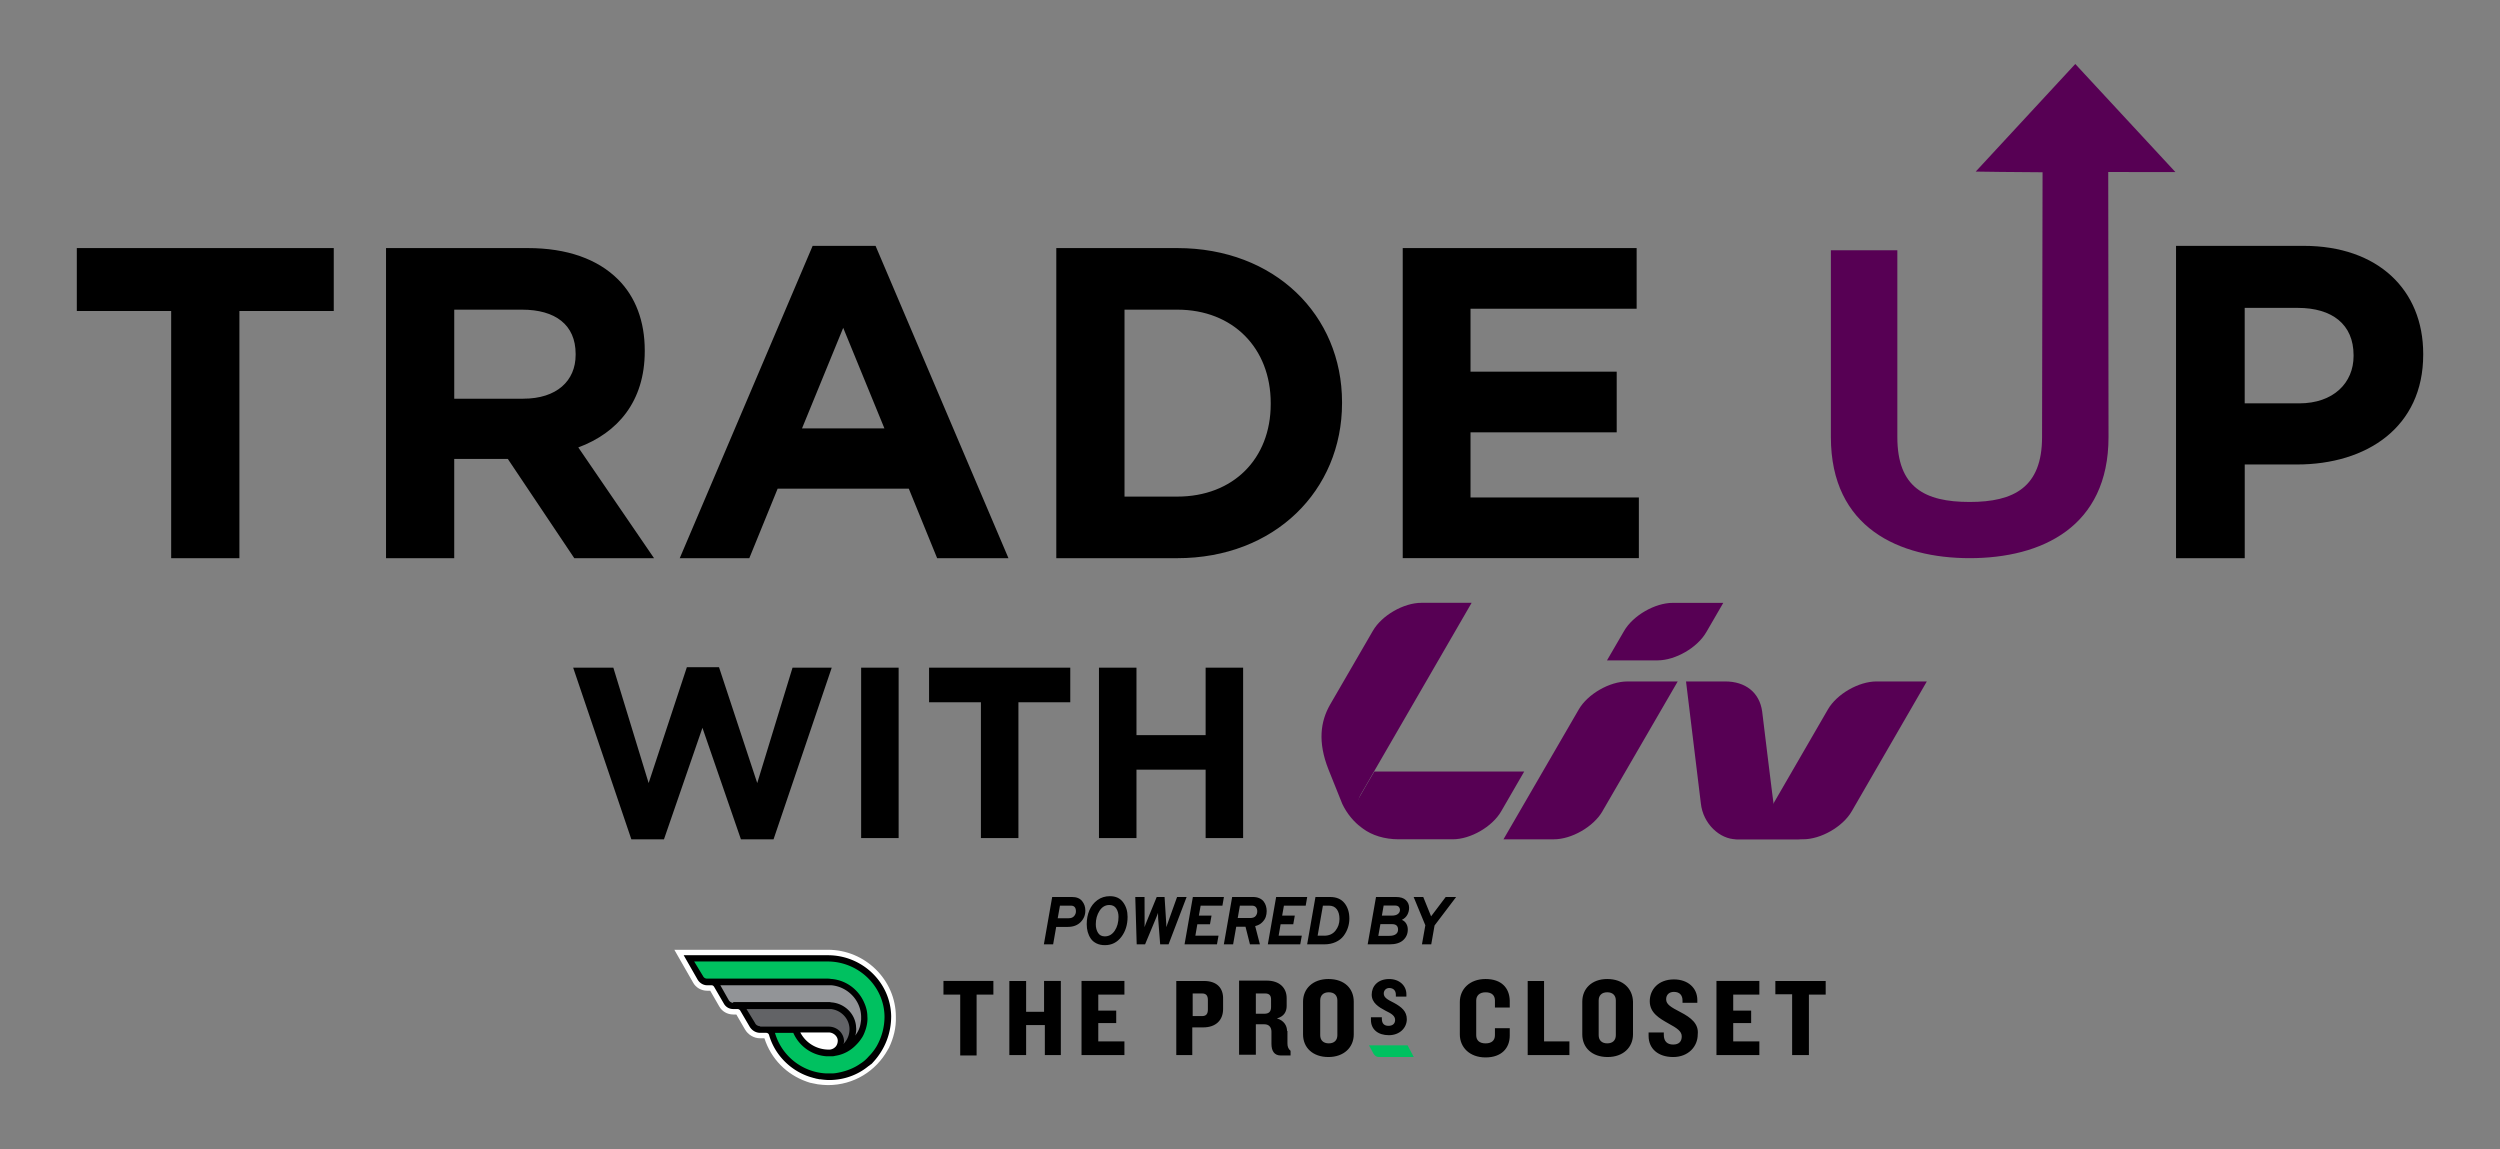 <svg version="1.1" id="Layer_1" xmlns="http://www.w3.org/2000/svg" x="0" y="0" viewBox="0 0 1338 615" xml:space="preserve"><rect x="0" y="0" width="1338" height="615" fill="#808080" stroke="none"/><style>.st0{fill:#570054}.st3{fill:#00c160}.st4{fill:#fff}</style><path d="M91.61 166.44h-50.5v-33.67h137.52v33.67h-50.5v132.3H91.61v-132.3zM206.6 132.77h75.87c21.1 0 37.46 5.93 48.37 16.83 9.25 9.25 14.23 22.29 14.23 37.94v.47c0 26.79-14.46 43.63-35.57 51.45l40.54 59.28h-42.68l-35.57-53.11H243.1v53.11h-36.5V132.77zm73.5 80.61c17.78 0 27.98-9.48 27.98-23.47v-.47c0-15.65-10.91-23.71-28.69-23.71h-36.28v47.66h36.99zM434.93 131.58h33.67l71.13 167.16h-38.17l-15.17-37.22H416.2l-15.17 37.22H363.8l71.13-167.16zm38.41 97.69l-22.05-53.82-22.05 53.82h44.1zM565.33 132.77h64.73c52.16 0 88.2 35.8 88.2 82.51v.47c0 46.71-36.04 82.99-88.2 82.99h-64.73V132.77zm64.73 133.01c29.87 0 50.03-20.15 50.03-49.55v-.47c0-29.4-20.15-50.03-50.03-50.03h-28.22v100.06h28.22zM750.74 132.77h125.19v32.48h-88.91v33.67h78.24v32.48h-78.24v34.85h90.1v32.48H750.74V132.77z"/><g><path class="st0" d="M1164.27 92.08c-17.99-19.42-35.78-38.62-53.58-57.83-17.67 19.07-53.28 57.58-53.28 57.58s23.8.37 35.77.37c0 2.94-.27 141.73-.27 141.73 0 26.84-15.02 34.72-38.72 34.72-24.24 0-38.73-7.88-38.73-34.72v-99.98h-35.57v99.98c0 48.83 36.89 64.8 74.3 64.8 38.46 0 74.29-16.67 74.29-64.8 0 0-.15-138.88-.15-141.86 12.05.01 23.92.01 35.94.01z"/><path d="M1164.6 131.58h68.3c39.88 0 64 23.64 64 57.79v.48c0 38.69-30.09 58.74-67.58 58.74h-27.94v50.15h-36.77V131.58zm65.9 84.3c18.39 0 29.13-10.98 29.13-25.31v-.48c0-16.48-11.46-25.31-29.85-25.31h-28.42v51.1h29.14z"/></g><g><g id="Black_x5F_Logo_x5F_Liv_1_"><g id="Artboard_4_1_"><path class="st0" d="M815.75 412.94h-80.21s-5.64 9.57-8.32 14.3c-2.92 5.22-3.44 12.03 2.21 16.23 4.77 3.54 11.47 5.72 19.14 5.72h28.98c9.47 0 21.09-6.7 25.83-14.87l12.37-21.38zM913.61 337.65c4.76-8.24 8.69-15 8.69-15h-27.02c-9.55 0-21.27 6.76-26.05 15l-.49.84c-4.77 8.24-8.68 14.94-8.68 14.94h27.04c9.53 0 21.27-6.75 26.04-15l.47-.78z"/><path class="st0" d="M760.73 322.63c-9.52 0-21.19 6.73-25.94 14.94 0 0-18.51 31.94-22.83 39.38-5.32 9.19-6.73 20.24-.99 34.79 1.34 3.42 6.99 17.55 7.39 18.44 2.47 5.23 6.2 9.77 10.87 13.19-5.43-4.26-2.95-14.71-.98-18.15 5.85-10.13 59.37-102.59 59.37-102.59h-26.89zM857.59 434.24l40.32-69.52h-26.95c-9.53 0-21.24 6.74-25.99 14.96l-40.31 69.52h26.95c9.52 0 21.22-6.72 26-14.96M923.32 364.71c10.82 0 18.33 5.85 19.78 15.99 0 0 5.47 45.19 6.84 55.2 1.24 8.77 5.88 13.29 15.25 13.29h-35.98c-8.61-.02-17.74-8.13-18.92-19.26l-7.93-65.22h20.96z"/><path class="st0" d="M1004.3 364.71c-9.54 0-21.24 6.74-25.99 14.95l-34.04 58.81c-4.98 6.64-8.94 10.28-16.02 10.69.56.04 1.52.03 2.44.03h34.34c9.54 0 21.24-6.72 26-14.95l40.21-69.53h-26.94z"/></g></g><path d="M306.76 357.34h21.5l18.89 61.76 20.46-62.02h17.2l20.46 62.02 18.89-61.76h20.98L414 449.2h-17.46l-20.59-59.68-20.59 59.68H337.9l-31.14-91.86zM460.88 357.34h20.07v91.21h-20.07v-91.21zM524.99 375.84h-27.75v-18.5h75.57v18.5h-27.75v72.71h-20.07v-72.71zM588.17 357.34h20.07v36.09h37.01v-36.09h20.07v91.21h-20.07v-36.61h-37.01v36.61h-20.07v-91.21z"/></g><g><path d="M456.51 549.86c-.42-6.05-5.22-10.85-11.06-11.48h-48.64l5.84 10.23c.83 1.46 2.5 2.5 4.17 2.5h36.74c3.34 0 6.26 2.5 6.47 5.84s-2.5 6.26-5.84 6.47c.83 0 1.67-.21 2.5-.21 5.85-1.45 10.23-6.88 9.82-13.35z" fill="#626366"/><path d="M445.03 525.85h-62.2l6.05 10.44c.83 1.25 2.09 2.09 3.76 2.09h51.14c6.68 0 12.32 5.01 12.94 11.69.42 6.47-3.97 11.9-9.81 13.36 9.18-1.46 16.07-9.6 15.86-19.2-.63-9.61-8.14-17.54-17.74-18.38z" fill="#929497"/><path class="st3" d="M475.29 544.01c-.21-17.33-14.82-31.1-32.15-31.1h-74.31l6.05 10.65c.63 1.25 2.09 2.09 3.55 2.09h64.92c10.44 0 18.99 8.14 19.41 18.58.21 10.65-8.35 19.41-18.99 19.41-8.14 0-15.24-5.22-17.95-12.73h-13.15c2.92 14.4 15.66 25.26 30.89 25.26 17.75-.01 31.94-14.41 31.73-32.16z"/><path class="st4" d="M443.56 550.9h-17.74c2.71 7.31 9.6 12.52 17.74 12.52h.63c3.34-.21 6.05-3.13 5.84-6.68-.2-3.33-3.13-5.84-6.47-5.84z"/><path class="st4" d="M443.15 508.32h-82.24l10.02 17.53c1.46 2.71 4.38 4.38 7.51 4.38h1.67l4.8 8.35c1.46 2.71 4.38 4.38 7.51 4.38h1.67l4.59 7.93c1.67 2.92 4.8 4.8 8.14 4.8h2.3c3.55 11.06 11.9 19.41 22.54 23.17.63.21 1.25.42 1.88.63.42 0 .83.21 1.04.21.42 0 .63.21 1.04.21.63.21 1.46.21 2.09.42 1.88.21 3.55.42 5.43.42 13.78 0 25.67-7.51 31.94-18.79 0-.21.21-.21.21-.42.21-.21.21-.42.42-.63 2.5-5.22 3.97-10.85 3.76-16.7 0-19.82-16.49-35.89-36.32-35.89zm.41 67.84c-15.24 0-27.97-10.85-30.89-25.26h-5.84c-1.67 0-3.34-.83-4.17-2.5l-5.84-10.02h-4.38c-1.46 0-2.92-.83-3.76-2.09l-6.05-10.44-4.17-.21c-1.46 0-2.71-.83-3.55-2.09l-6.05-10.65h74.31c17.33 0 31.94 13.78 32.15 31.1.18 17.76-14.01 32.16-31.76 32.16z"/><path d="M476.96 544.01c-.21-18.16-15.45-32.77-33.82-32.77h-77.23l7.51 13.15c1.04 1.67 2.92 2.92 5.01 2.92h2.3c.63 0 1.04.21 1.46.83l5.22 8.98c1.04 1.88 2.92 2.92 5.01 2.92h2.3c.63 0 1.25.42 1.46.83l5.01 8.56c1.25 2.09 3.34 3.34 5.64 3.34h3.13c.83 0 1.46.42 1.67 1.25 3.13 10.85 11.9 19.41 22.54 22.54.21 0 .42.21.83.21.42.21.83.21 1.46.42s1.25.21 1.88.42h.42c1.67.21 3.34.42 5.01.42 7.93 0 15.24-2.71 20.87-7.31.21-.21.42-.21.63-.42s.42-.42.83-.63c.63-.42 1.04-1.04 1.46-1.46 6.06-6.66 9.4-15.22 9.4-24.2zm-84.54-7.3c-.83 0-1.67-.42-2.3-1.25l-4.59-8.14h59.49c8.77.83 15.66 8.14 15.86 16.7v1.67c-.21 1.67-.42 3.34-1.04 4.8-.42 1.25-1.25 2.5-2.09 3.76.42-1.46.63-3.13.42-4.59 0-.83-.21-1.88-.42-2.71-1.46-5.64-6.47-9.81-12.32-10.44-.63 0-1.04-.21-1.67-.21h-51.35v.41zm14.41 12.52c-1.04 0-2.3-.63-2.71-1.67l-4.59-7.51h45.29c5.22.63 9.39 4.8 9.81 10.02.21 3.13-.83 6.05-2.92 8.35l-.42.42c.42-.63.42-1.25.42-1.88-.21-4.17-3.76-7.51-8.14-7.51h-36.74v-.22zm41.54 7.72c0 1.25-.42 2.5-1.25 3.34-.83.83-1.67 1.25-2.92 1.46h-.63c-6.47 0-12.32-3.55-15.24-9.18h15.24c2.5 0 4.8 2.09 4.8 4.38zm12.1 12.32c-3.55 2.5-7.51 3.97-11.69 4.8-1.04.21-2.3.42-3.34.42h-3.34c-12.73-.63-23.8-9.39-27.34-21.71h9.81c3.13 7.1 9.81 11.9 17.53 12.52h3.34c.42 0 .83 0 1.46-.21 4.38-.63 8.35-2.71 11.48-6.05 1.04-1.04 1.88-2.09 2.71-3.34 1.04-1.46 1.67-3.13 2.3-5.01.63-2.09 1.04-4.38.83-6.68 0-2.5-.63-5.01-1.67-7.31-2.92-6.89-9.39-11.9-17.12-12.73-.63 0-1.46-.21-2.09-.21h-64.92c-.83 0-1.67-.42-2.09-1.25l-4.8-7.93h71.39c16.49 0 30.27 13.15 30.48 29.43 0 5.64-1.46 11.06-4.17 15.86a28.952 28.952 0 01-4.38 5.64 18.865 18.865 0 01-4.38 3.76z"/><g><path d="M504.93 532.32h8.98v32.56h8.77v-32.56h8.98v-7.31h-26.72v7.31zm54.27 9.19h-10.02v-16.49h-8.98v39.66h8.98V548.6h10.02v16.07h8.56v-39.66h-8.98v16.49h.42zm19.63 23.17h22.96v-7.31H587.8v-9.81h9.6v-6.68h-9.6v-8.56h13.99v-7.31h-22.96v39.67zm65.54-39.66h-14.82v39.66h8.56v-14.82h5.84c6.89 0 10.65-3.97 10.65-9.81v-5.22c.21-6.06-3.34-9.81-10.23-9.81zm2.09 15.24c0 2.3-.83 3.55-3.13 3.55h-5.01V531.7h5.01c2.3 0 3.13 1.25 3.13 3.55v5.01zm42.37 11.48c0-2.71-1.67-5.64-5.43-6.68 3.76-1.04 5.22-3.55 5.22-6.68v-4.17c0-5.64-3.97-9.39-10.65-9.39h-14.82v39.66h8.98V548.2h4.59c2.5 0 3.76 1.67 3.76 3.97v6.47c0 3.76 1.46 6.26 5.01 6.26h5.22v-2.5c-1.25-1.04-1.67-2.3-1.67-3.97v-6.68h-.21zM680.27 539c0 2.5-1.25 3.55-3.55 3.55h-4.59V531.7h5.01c2.3 0 3.13 1.25 3.13 3.13V539zm238.38 25.68h22.96v-7.31h-13.99v-9.81h9.6v-6.68h-9.6v-8.56h13.99v-7.31h-22.96v39.67zm-58.45-40.71c-8.35 0-13.36 5.22-13.36 12.11v17.53c0 7.1 5.22 12.11 13.57 12.11 8.35 0 13.57-5.22 13.57-12.11v-17.53c-.21-6.89-5.22-12.11-13.78-12.11zm4.59 30.06c0 2.71-1.67 4.38-4.59 4.38s-4.59-1.67-4.59-4.38v-18.58c0-2.71 1.67-4.38 4.59-4.38s4.59 1.67 4.59 4.38v18.58zm34.65-12.31c-5.22-2.71-7.72-4.17-7.72-6.89 0-2.5 1.67-3.97 4.17-3.97 3.13 0 4.59 1.88 4.59 4.59v1.25h7.93v-1.46c0-6.47-5.01-11.06-12.52-11.06-8.35 0-12.94 5.43-12.94 11.69s5.22 9.18 10.02 11.9c4.59 2.5 7.1 4.17 7.1 6.89 0 2.71-1.46 4.38-4.59 4.38s-5.01-1.67-5.01-5.22v-1.25h-8.14v1.88c0 6.89 5.22 11.27 13.15 11.27 8.14 0 13.15-5.64 13.15-12.11.63-5.63-3.55-8.97-9.19-11.89zm50.73-16.7v7.1h8.98v32.56h8.98v-32.35h8.98v-7.31h-26.94zm-204.15 11.69c-3.76-1.88-5.43-2.92-5.43-5.01 0-1.67 1.25-2.92 2.92-2.92 2.3 0 3.55 1.46 3.55 3.55v1.04h5.64v-1.25c0-4.59-3.76-8.14-9.18-8.14-6.26 0-9.39 3.97-9.39 8.35 0 4.38 3.76 6.68 7.31 8.56 3.55 1.67 5.22 2.92 5.22 5.01 0 1.88-1.25 3.13-3.55 3.13s-3.55-1.25-3.55-3.76v-.83h-5.84v1.46c0 5.01 3.76 8.14 9.6 8.14s9.6-3.97 9.6-8.56c-.01-4.18-2.72-6.48-6.9-8.77zm80.58-11.69h-8.98v39.66h22.33v-7.31h-13.57v-32.35h.22zm-115.64-1.05c-8.35 0-13.57 5.22-13.57 12.11v17.53c0 7.1 5.22 12.11 13.57 12.11 8.35 0 13.57-5.22 13.57-12.11v-17.53c-.01-6.89-4.81-12.11-13.57-12.11zm4.8 30.06c0 2.71-1.67 4.38-4.59 4.38s-4.59-1.67-4.59-4.38v-18.58c0-2.71 1.67-4.38 4.59-4.38s4.59 1.67 4.59 4.38v18.58zm79.32-30.06c-8.56 0-13.78 5.43-13.78 12.32v17.33c0 6.89 5.22 12.32 13.78 12.32 8.56 0 12.94-5.01 12.94-11.69v-3.97h-7.93v3.76c0 2.71-1.67 4.38-5.01 4.38s-5.01-1.67-5.01-4.38v-18.58c0-2.5 1.67-4.38 5.01-4.38s5.01 1.67 5.01 4.38v3.76h7.93v-3.76c-.21-6.69-4.39-11.49-12.94-11.49z"/><path class="st3" d="M753.33 559.46h-20.66l2.5 4.59c.63 1.04 1.67 1.67 2.71 1.67h18.79l-3.34-6.26z"/></g><g><path d="M558.68 505.42l4.45-25.35h10.61c2.41 0 4.2.72 5.38 2.16 1.17 1.44 1.76 3.13 1.76 5.09 0 2.44-.85 4.51-2.54 6.21-1.69 1.7-3.98 2.55-6.88 2.55h-6.19l-1.63 9.34h-4.96zm13.29-13.98c1.28 0 2.24-.38 2.89-1.14.66-.76.98-1.6.98-2.52 0-2.05-.89-3.08-2.68-3.08h-5.87l-1.2 6.74h5.88zM591.35 505.85c-1.72 0-3.22-.31-4.51-.94-1.29-.63-2.31-1.48-3.04-2.55-.73-1.07-1.28-2.26-1.65-3.55-.36-1.29-.54-2.69-.54-4.18 0-2.68.47-5.14 1.41-7.39s2.37-4.07 4.29-5.49c1.92-1.41 4.16-2.12 6.72-2.12 3.06 0 5.41 1.07 7.02 3.22 1.62 2.15 2.43 4.76 2.43 7.82 0 4.25-1.12 7.84-3.35 10.77-2.24 2.95-5.17 4.41-8.78 4.41zm-.04-4.7c2.17 0 3.93-1.01 5.29-3.02 1.35-2.01 2.03-4.5 2.03-7.44 0-1.74-.4-3.23-1.21-4.47-.81-1.24-2.05-1.86-3.71-1.86-2.17 0-3.92 1.04-5.25 3.12s-1.99 4.46-1.99 7.17c0 1.81.4 3.35 1.2 4.62.78 1.25 1.99 1.88 3.64 1.88zM608.36 505.42l-.76-25.35h4.96l.04 14.27c0 .32-.01.67-.02 1.07s-.02.67-.02.81c.12-.46.35-1.1.69-1.92l5.83-14.23h4.2l.9 14.23c.02.43.04 1.07.04 1.92.12-.41.34-1.04.65-1.89l5.11-14.27h5.11l-9.67 25.35h-4.49l-1.09-13.98c-.05-.77-.07-1.73-.07-2.86-.19.65-.53 1.55-1.02 2.68l-5.9 14.16h-4.49zM633.97 505.42l4.45-25.35h16.62l-.8 4.64h-11.66l-.94 5.32h6.77l-.83 4.63h-6.77l-1.05 6.12h12.39l-.83 4.63h-17.35zM677.93 487.6c0 1.06-.16 2.1-.49 3.1-.33 1-.97 1.98-1.94 2.95-.97.97-2.21 1.63-3.73 1.99l2.53 9.78h-5.32l-2.39-9.45h-4.96l-1.67 9.45H655l4.45-25.35h11.15c1.3 0 2.44.22 3.42.66.98.43 1.74 1.02 2.3 1.75.55.74.96 1.54 1.21 2.39s.4 1.77.4 2.73zm-8.99 3.73c1.47 0 2.5-.35 3.08-1.07.58-.71.87-1.54.87-2.48 0-.92-.23-1.66-.7-2.23-.47-.57-1.2-.85-2.19-.85h-6.41l-1.16 6.62h6.51zM678.54 505.42l4.45-25.35h16.62l-.8 4.64h-11.66l-.94 5.32h6.77l-.83 4.63h-6.77l-1.05 6.12h12.39l-.83 4.63h-17.35zM704.03 480.07h7.86c3.36 0 5.91 1.09 7.66 3.26s2.63 4.94 2.63 8.29c0 1.66-.26 3.29-.78 4.87s-1.29 3.05-2.32 4.42c-1.03 1.37-2.43 2.46-4.22 3.28-1.79.82-3.83 1.23-6.12 1.23h-9.16l4.45-25.35zm4.67 20.72c2.61 0 4.62-.9 6.05-2.7 1.42-1.8 2.14-3.88 2.14-6.25 0-2.17-.47-3.91-1.43-5.2s-2.36-1.94-4.22-1.94h-3.22l-2.83 16.08h3.51zM736.44 480.07h10.72c2.36 0 4.12.56 5.27 1.68 1.15 1.12 1.72 2.48 1.72 4.07 0 1.38-.32 2.64-.96 3.8-.64 1.16-1.61 2.05-2.92 2.68 1.04.44 1.83 1.12 2.37 2.05.54.93.81 1.97.81 3.13 0 2.29-.82 4.19-2.46 5.68-1.64 1.5-4.07 2.25-7.28 2.25h-11.73l4.46-25.34zm7.24 20.79c1.42 0 2.54-.29 3.35-.87.81-.58 1.21-1.4 1.21-2.46 0-1.96-1.06-2.93-3.19-2.93h-6.26l-1.12 6.26h6.01zm1.27-10.83c1.42 0 2.5-.29 3.22-.87.72-.58 1.09-1.29 1.09-2.14 0-.63-.2-1.18-.62-1.66-.41-.49-1.1-.72-2.06-.72h-6.05l-.94 5.39h5.36zM761.03 505.42l1.81-10.21-6.26-15.14h5.14l4.2 10.36 7.82-10.36h5.58l-11.55 15.25-1.77 10.1h-4.97z"/></g></g></svg>